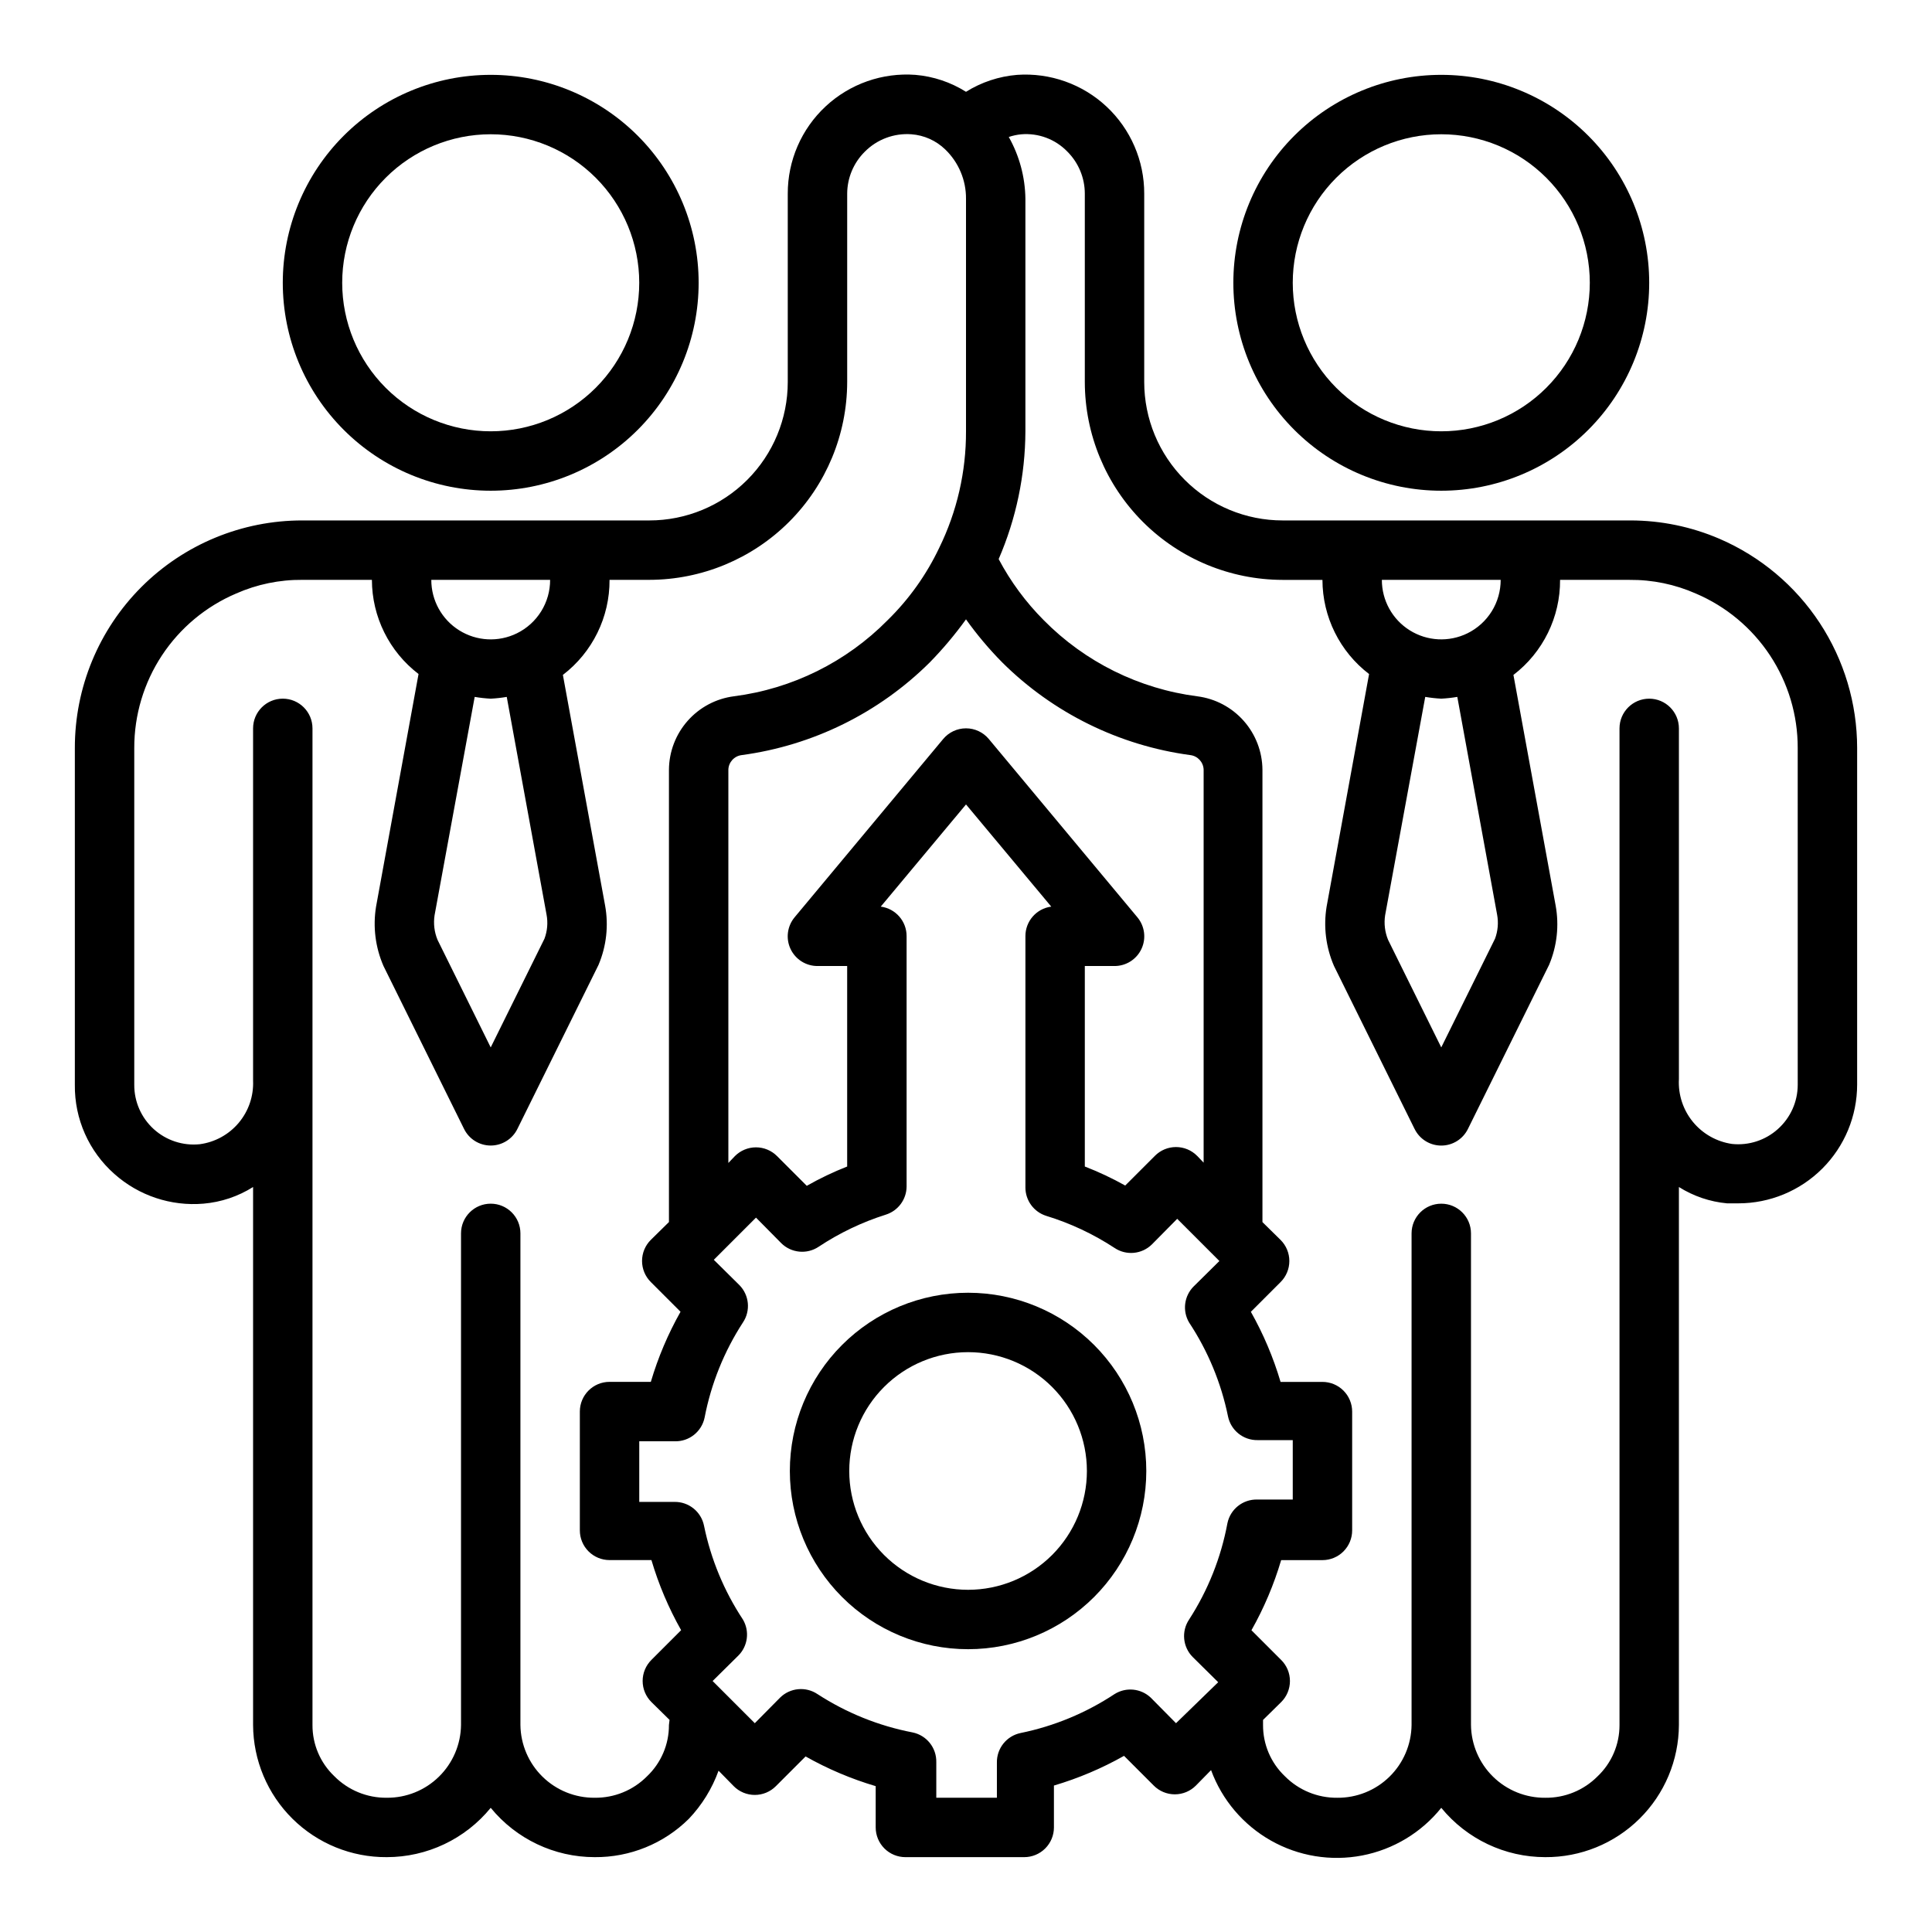 <?xml version="1.0" encoding="UTF-8"?>
<!-- Uploaded to: ICON Repo, www.svgrepo.com, Generator: ICON Repo Mixer Tools -->
<svg fill="#000000" width="800px" height="800px" version="1.1" viewBox="144 144 512 512" xmlns="http://www.w3.org/2000/svg">
 <g>
  <path d="m470.85 218.94c0 14.613 5.805 28.633 16.141 38.965 10.332 10.336 24.348 16.141 38.961 16.141 14.617 0 28.633-5.805 38.965-16.141 10.336-10.332 16.141-24.352 16.141-38.965 0-14.613-5.805-28.629-16.141-38.965-10.332-10.332-24.348-16.141-38.965-16.141-14.613 0-28.629 5.809-38.961 16.141-10.336 10.336-16.141 24.352-16.141 38.965zm94.465 0c0 10.441-4.148 20.449-11.531 27.832-7.379 7.383-17.391 11.527-27.832 11.527-10.438 0-20.449-4.144-27.832-11.527-7.379-7.383-11.527-17.391-11.527-27.832 0-10.438 4.148-20.449 11.527-27.832 7.383-7.379 17.395-11.527 27.832-11.527 10.441 0 20.453 4.148 27.832 11.527 7.383 7.383 11.531 17.395 11.531 27.832z"/>
  <path d="m599.71 286.8c-7.457-3.211-15.492-4.871-23.617-4.879h-92.18c-9.73 0-19.059-3.863-25.938-10.746-6.883-6.879-10.746-16.207-10.746-25.938v-49.91c0.023-8.746-3.598-17.109-9.988-23.082-6.391-5.973-14.977-9.016-23.703-8.406-4.809 0.395-9.449 1.934-13.539 4.488-4.039-2.543-8.629-4.078-13.383-4.488-8.754-0.656-17.383 2.367-23.809 8.348-6.426 5.977-10.066 14.367-10.043 23.141v49.91c0 9.73-3.863 19.059-10.742 25.938-6.883 6.883-16.211 10.746-25.941 10.746h-91.945c-16-0.02-31.348 6.324-42.66 17.637-11.312 11.316-17.66 26.664-17.641 42.664v89.27c-0.109 9.02 3.715 17.641 10.473 23.613 6.457 5.758 14.996 8.605 23.613 7.875 4.672-0.398 9.184-1.91 13.148-4.41v142.56c0.043 9.348 3.801 18.293 10.445 24.863 6.644 6.57 15.633 10.23 24.977 10.168 10.68 0 20.797-4.797 27.555-13.07 6.758 8.273 16.871 13.07 27.551 13.07 9.34 0.074 18.324-3.578 24.953-10.156 3.481-3.66 6.16-8.004 7.875-12.754l4.016 4.094h-0.004c1.48 1.492 3.492 2.328 5.59 2.328 2.102 0 4.113-0.836 5.59-2.328l7.871-7.871c5.875 3.316 12.109 5.957 18.578 7.871v10.945c0 2.086 0.832 4.09 2.309 5.566 1.473 1.473 3.477 2.305 5.566 2.305h31.488-0.004c2.09 0 4.094-0.832 5.566-2.305 1.477-1.477 2.309-3.481 2.309-5.566v-11.102c6.469-1.914 12.703-4.555 18.578-7.871l7.871 7.871c1.477 1.492 3.488 2.328 5.59 2.328 2.098 0 4.109-0.836 5.59-2.328l4.016-4.094h-0.004c2.902 7.906 8.523 14.523 15.855 18.672 7.332 4.144 15.898 5.547 24.172 3.961 8.27-1.59 15.707-6.066 20.98-12.637 6.758 8.273 16.875 13.07 27.555 13.07 9.344 0.062 18.332-3.598 24.977-10.168 6.648-6.57 10.406-15.516 10.445-24.863v-142.56c3.852 2.426 8.223 3.91 12.754 4.328h2.992c8.352 0 16.359-3.316 22.266-9.223 5.902-5.902 9.223-13.914 9.223-22.266v-89.188c-0.004-11.789-3.457-23.316-9.934-33.164-6.477-9.848-15.695-17.586-26.516-22.258zm-88.637 99.742 10.629-57.859h-0.004c1.406 0.238 2.828 0.395 4.25 0.469 1.426-0.074 2.848-0.23 4.254-0.469l10.547 57.703v-0.004c0.398 2.137 0.207 4.34-0.551 6.379l-14.25 28.809-14.09-28.496c-0.852-2.066-1.125-4.324-0.785-6.531zm21.805-74.707c-4.887 2.394-10.66 2.094-15.273-0.789-4.613-2.883-7.41-7.941-7.398-13.379h31.488c0.004 2.949-0.816 5.844-2.375 8.348-1.562 2.504-3.793 4.523-6.441 5.82zm-69.902 140.28-1.73-1.812-0.004 0.004c-1.477-1.492-3.488-2.328-5.59-2.328-2.098 0-4.109 0.836-5.586 2.328l-7.871 7.871h-0.004c-3.441-1.93-7.019-3.613-10.703-5.039v-53.133h7.871c3.055 0.004 5.84-1.762 7.137-4.527 1.301-2.766 0.879-6.035-1.074-8.383l-39.359-47.23-0.004-0.004c-1.496-1.805-3.715-2.848-6.059-2.848s-4.566 1.043-6.062 2.848l-39.359 47.23v0.004c-1.957 2.348-2.379 5.617-1.078 8.383s4.082 4.531 7.137 4.527h7.871v53.137l0.004-0.004c-3.688 1.449-7.266 3.16-10.707 5.117l-7.871-7.871c-1.48-1.488-3.492-2.328-5.59-2.328s-4.113 0.84-5.59 2.328l-1.73 1.812v-104.23c0.062-1.984 1.57-3.625 3.543-3.859 18.84-2.535 36.34-11.16 49.828-24.559 3.481-3.559 6.691-7.375 9.605-11.414 2.891 4.055 6.102 7.871 9.602 11.414 13.488 13.398 30.988 22.023 49.832 24.559 1.973 0.234 3.477 1.875 3.543 3.859zm-203.81-65.57 10.629-57.859c1.406 0.238 2.824 0.395 4.25 0.469 1.426-0.074 2.844-0.23 4.25-0.469l10.547 57.703v-0.004c0.402 2.137 0.211 4.34-0.551 6.379l-14.246 28.809-14.09-28.496c-0.855-2.066-1.125-4.324-0.789-6.531zm21.805-74.707c-4.883 2.394-10.656 2.094-15.27-0.789-4.613-2.883-7.41-7.941-7.402-13.379h31.488c0.008 2.949-0.816 5.844-2.375 8.348-1.559 2.504-3.789 4.523-6.441 5.82zm40.305 289.3c0.023 5.148-2.086 10.078-5.824 13.617-3.66 3.688-8.66 5.731-13.855 5.668-5.164 0.043-10.133-1.961-13.824-5.578-3.688-3.613-5.793-8.543-5.856-13.707v-130.28c0-4.348-3.523-7.871-7.871-7.871s-7.871 3.523-7.871 7.871v130.28c-0.062 5.164-2.172 10.094-5.859 13.707-3.688 3.617-8.656 5.621-13.824 5.578-5.231 0.055-10.258-2.019-13.93-5.746-3.699-3.531-5.777-8.426-5.75-13.539v-264.11c0-4.348-3.523-7.875-7.871-7.875s-7.871 3.527-7.871 7.875v93.359c0.172 4.074-1.188 8.062-3.812 11.18-2.621 3.117-6.316 5.141-10.359 5.668-4.438 0.445-8.859-1.012-12.164-4.016-3.301-3.004-5.176-7.266-5.152-11.727v-89.27c-0.016-8.723 2.535-17.254 7.336-24.535 4.801-7.277 11.641-12.984 19.664-16.398 5.527-2.441 11.512-3.676 17.555-3.621h18.422c0.016 9.785 4.586 19.008 12.359 24.953l-11.258 61.637c-0.871 5.328-0.188 10.793 1.969 15.746l21.332 43.141v-0.004c1.316 2.715 4.066 4.441 7.086 4.441 3.016 0 5.769-1.727 7.086-4.441l21.492-43.453h-0.004c2.098-4.969 2.699-10.438 1.73-15.742l-11.18-61.086 0.004-0.004c7.84-5.996 12.414-15.32 12.359-25.188h10.547c13.898-0.023 27.223-5.555 37.051-15.379 9.828-9.828 15.355-23.152 15.379-37.051v-49.91c0.016-4.168 1.688-8.16 4.644-11.098 3.238-3.285 7.758-4.981 12.359-4.644 3.367 0.246 6.543 1.664 8.973 4.016 3.551 3.414 5.547 8.141 5.512 13.066v61.637c0.039 10.695-2.387 21.254-7.086 30.859-3.398 7.16-8.035 13.664-13.699 19.207-10.934 11.074-25.262 18.172-40.695 20.152-4.742 0.609-9.098 2.914-12.266 6.488-3.172 3.578-4.938 8.18-4.977 12.957v119.89l-4.801 4.723c-1.492 1.48-2.328 3.492-2.328 5.59 0 2.098 0.836 4.109 2.328 5.59l7.871 7.871c-3.316 5.875-5.957 12.109-7.871 18.578h-10.941c-4.348 0-7.871 3.523-7.871 7.871v31.488c0 2.09 0.828 4.09 2.305 5.566 1.477 1.477 3.477 2.305 5.566 2.305h11.098c1.914 6.473 4.555 12.703 7.871 18.578l-7.871 7.871v0.004c-1.488 1.477-2.328 3.488-2.328 5.586 0 2.102 0.84 4.113 2.328 5.59l4.801 4.723zm134.38-0.473-6.691-6.769c-2.609-2.469-6.562-2.859-9.602-0.945-7.559 4.996-16 8.496-24.875 10.312-3.727 0.758-6.375 4.07-6.301 7.871v9.289h-16.059v-9.445c0.078-3.801-2.57-7.113-6.297-7.871-8.973-1.73-17.527-5.18-25.191-10.156-3.109-2.082-7.258-1.688-9.918 0.945l-6.691 6.769-11.18-11.18 6.769-6.691h0.004c2.57-2.531 3.09-6.492 1.258-9.602-4.996-7.559-8.496-16-10.312-24.875-0.758-3.727-4.07-6.375-7.871-6.297h-9.289v-16.062h9.445c3.801 0.078 7.113-2.57 7.875-6.297 1.727-8.973 5.176-17.527 10.152-25.191 2.086-3.109 1.688-7.258-0.945-9.918l-6.769-6.691 11.18-11.18 6.691 6.769v0.004c2.66 2.633 6.809 3.027 9.918 0.945 5.504-3.652 11.492-6.512 17.789-8.504 3.269-1.027 5.5-4.051 5.512-7.477v-66.285c0.035-3.977-2.902-7.356-6.848-7.871l22.594-27.078 22.59 27.078c-3.941 0.516-6.883 3.894-6.848 7.871v66.598c0.016 3.426 2.242 6.453 5.512 7.481 6.406 1.961 12.5 4.824 18.105 8.5 3.109 2.086 7.258 1.691 9.918-0.945l6.691-6.769 11.18 11.18-6.769 6.691h-0.004c-2.57 2.531-3.09 6.492-1.258 9.602 4.996 7.559 8.496 16.004 10.312 24.879 0.758 3.723 4.07 6.371 7.871 6.297h9.289v15.742h-9.445c-3.801-0.074-7.113 2.574-7.871 6.297-1.691 9.086-5.141 17.75-10.156 25.508-2.082 3.109-1.688 7.258 0.945 9.918l6.769 6.691zm164.76-169.17c-0.008 4.481-1.926 8.746-5.273 11.727-3.305 2.965-7.707 4.394-12.121 3.938-4.07-0.586-7.769-2.668-10.379-5.844-2.606-3.176-3.934-7.215-3.715-11.316v-92.969c0-4.348-3.523-7.875-7.871-7.875-4.348 0-7.871 3.527-7.871 7.875v264.11c0.02 5.148-2.09 10.078-5.824 13.617-3.664 3.688-8.66 5.731-13.855 5.668-5.164 0.043-10.137-1.961-13.824-5.578-3.688-3.613-5.793-8.543-5.856-13.707v-130.28c0-4.348-3.527-7.871-7.875-7.871-4.348 0-7.871 3.523-7.871 7.871v130.28c-0.062 5.164-2.168 10.094-5.856 13.707-3.688 3.617-8.66 5.621-13.824 5.578-5.231 0.055-10.262-2.019-13.934-5.746-3.695-3.531-5.773-8.426-5.746-13.539v-1.34l4.801-4.723c1.492-1.477 2.328-3.488 2.328-5.59 0-2.098-0.836-4.109-2.328-5.586l-7.871-7.871v-0.004c3.316-5.875 5.957-12.105 7.871-18.578h10.941c2.09 0 4.094-0.828 5.566-2.305 1.477-1.477 2.309-3.477 2.309-5.566v-31.488c0-2.086-0.832-4.09-2.309-5.566-1.473-1.477-3.477-2.305-5.566-2.305h-11.098c-1.914-6.469-4.555-12.703-7.871-18.578l7.871-7.871c1.492-1.48 2.328-3.492 2.328-5.59 0-2.098-0.836-4.109-2.328-5.59l-4.801-4.723v-119.89c-0.039-4.777-1.805-9.379-4.977-12.957-3.168-3.574-7.527-5.879-12.266-6.488-15.434-1.98-29.762-9.078-40.695-20.152-4.773-4.781-8.805-10.246-11.969-16.215 4.629-10.688 7.039-22.203 7.086-33.852v-61.637c-0.074-5.742-1.59-11.371-4.406-16.375 1.07-0.363 2.18-0.602 3.305-0.707 4.547-0.387 9.027 1.289 12.203 4.566 2.973 2.957 4.644 6.981 4.644 11.176v49.91c0.02 13.898 5.551 27.223 15.379 37.051 9.824 9.824 23.148 15.355 37.047 15.379h10.547c0.02 9.785 4.586 19.008 12.359 24.953l-11.254 61.637c-0.871 5.328-0.188 10.793 1.965 15.746l21.332 43.141 0.004-0.004c1.312 2.715 4.066 4.441 7.082 4.441 3.019 0 5.769-1.727 7.086-4.441l21.492-43.453c2.098-4.969 2.699-10.438 1.73-15.742l-11.18-61.086v-0.004c7.84-5.996 12.418-15.32 12.359-25.188h18.422c6.043-0.055 12.027 1.18 17.555 3.621 8.023 3.414 14.863 9.121 19.664 16.398 4.801 7.281 7.356 15.812 7.336 24.535z"/>
  <path d="m218.94 218.94c0 14.613 5.805 28.633 16.141 38.965 10.332 10.336 24.348 16.141 38.965 16.141 14.613 0 28.629-5.805 38.965-16.141 10.332-10.332 16.137-24.352 16.137-38.965 0-14.613-5.805-28.629-16.137-38.965-10.336-10.332-24.352-16.141-38.965-16.141-14.617 0-28.633 5.809-38.965 16.141-10.336 10.336-16.141 24.352-16.141 38.965zm94.465 0c0 10.441-4.148 20.449-11.527 27.832-7.383 7.383-17.395 11.527-27.832 11.527-10.441 0-20.449-4.144-27.832-11.527-7.383-7.383-11.527-17.391-11.527-27.832 0-10.438 4.144-20.449 11.527-27.832 7.383-7.379 17.391-11.527 27.832-11.527 10.438 0 20.449 4.148 27.832 11.527 7.379 7.383 11.527 17.395 11.527 27.832z"/>
  <path d="m400.55 486.59c-12.527 0-24.543 4.977-33.398 13.836-8.859 8.855-13.836 20.871-13.836 33.398 0 12.527 4.977 24.539 13.836 33.398 8.855 8.855 20.871 13.832 33.398 13.832 12.527 0 24.539-4.977 33.398-13.832 8.855-8.859 13.832-20.871 13.832-33.398 0-12.527-4.977-24.543-13.832-33.398-8.859-8.859-20.871-13.836-33.398-13.836zm0 78.719v0.004c-8.352 0-16.363-3.32-22.266-9.223-5.906-5.906-9.223-13.914-9.223-22.266 0-8.352 3.316-16.363 9.223-22.266 5.902-5.906 13.914-9.223 22.266-9.223 8.352 0 16.359 3.316 22.266 9.223 5.902 5.902 9.223 13.914 9.223 22.266 0 8.352-3.32 16.359-9.223 22.266-5.906 5.902-13.914 9.223-22.266 9.223z"/>
 </g>
</svg>